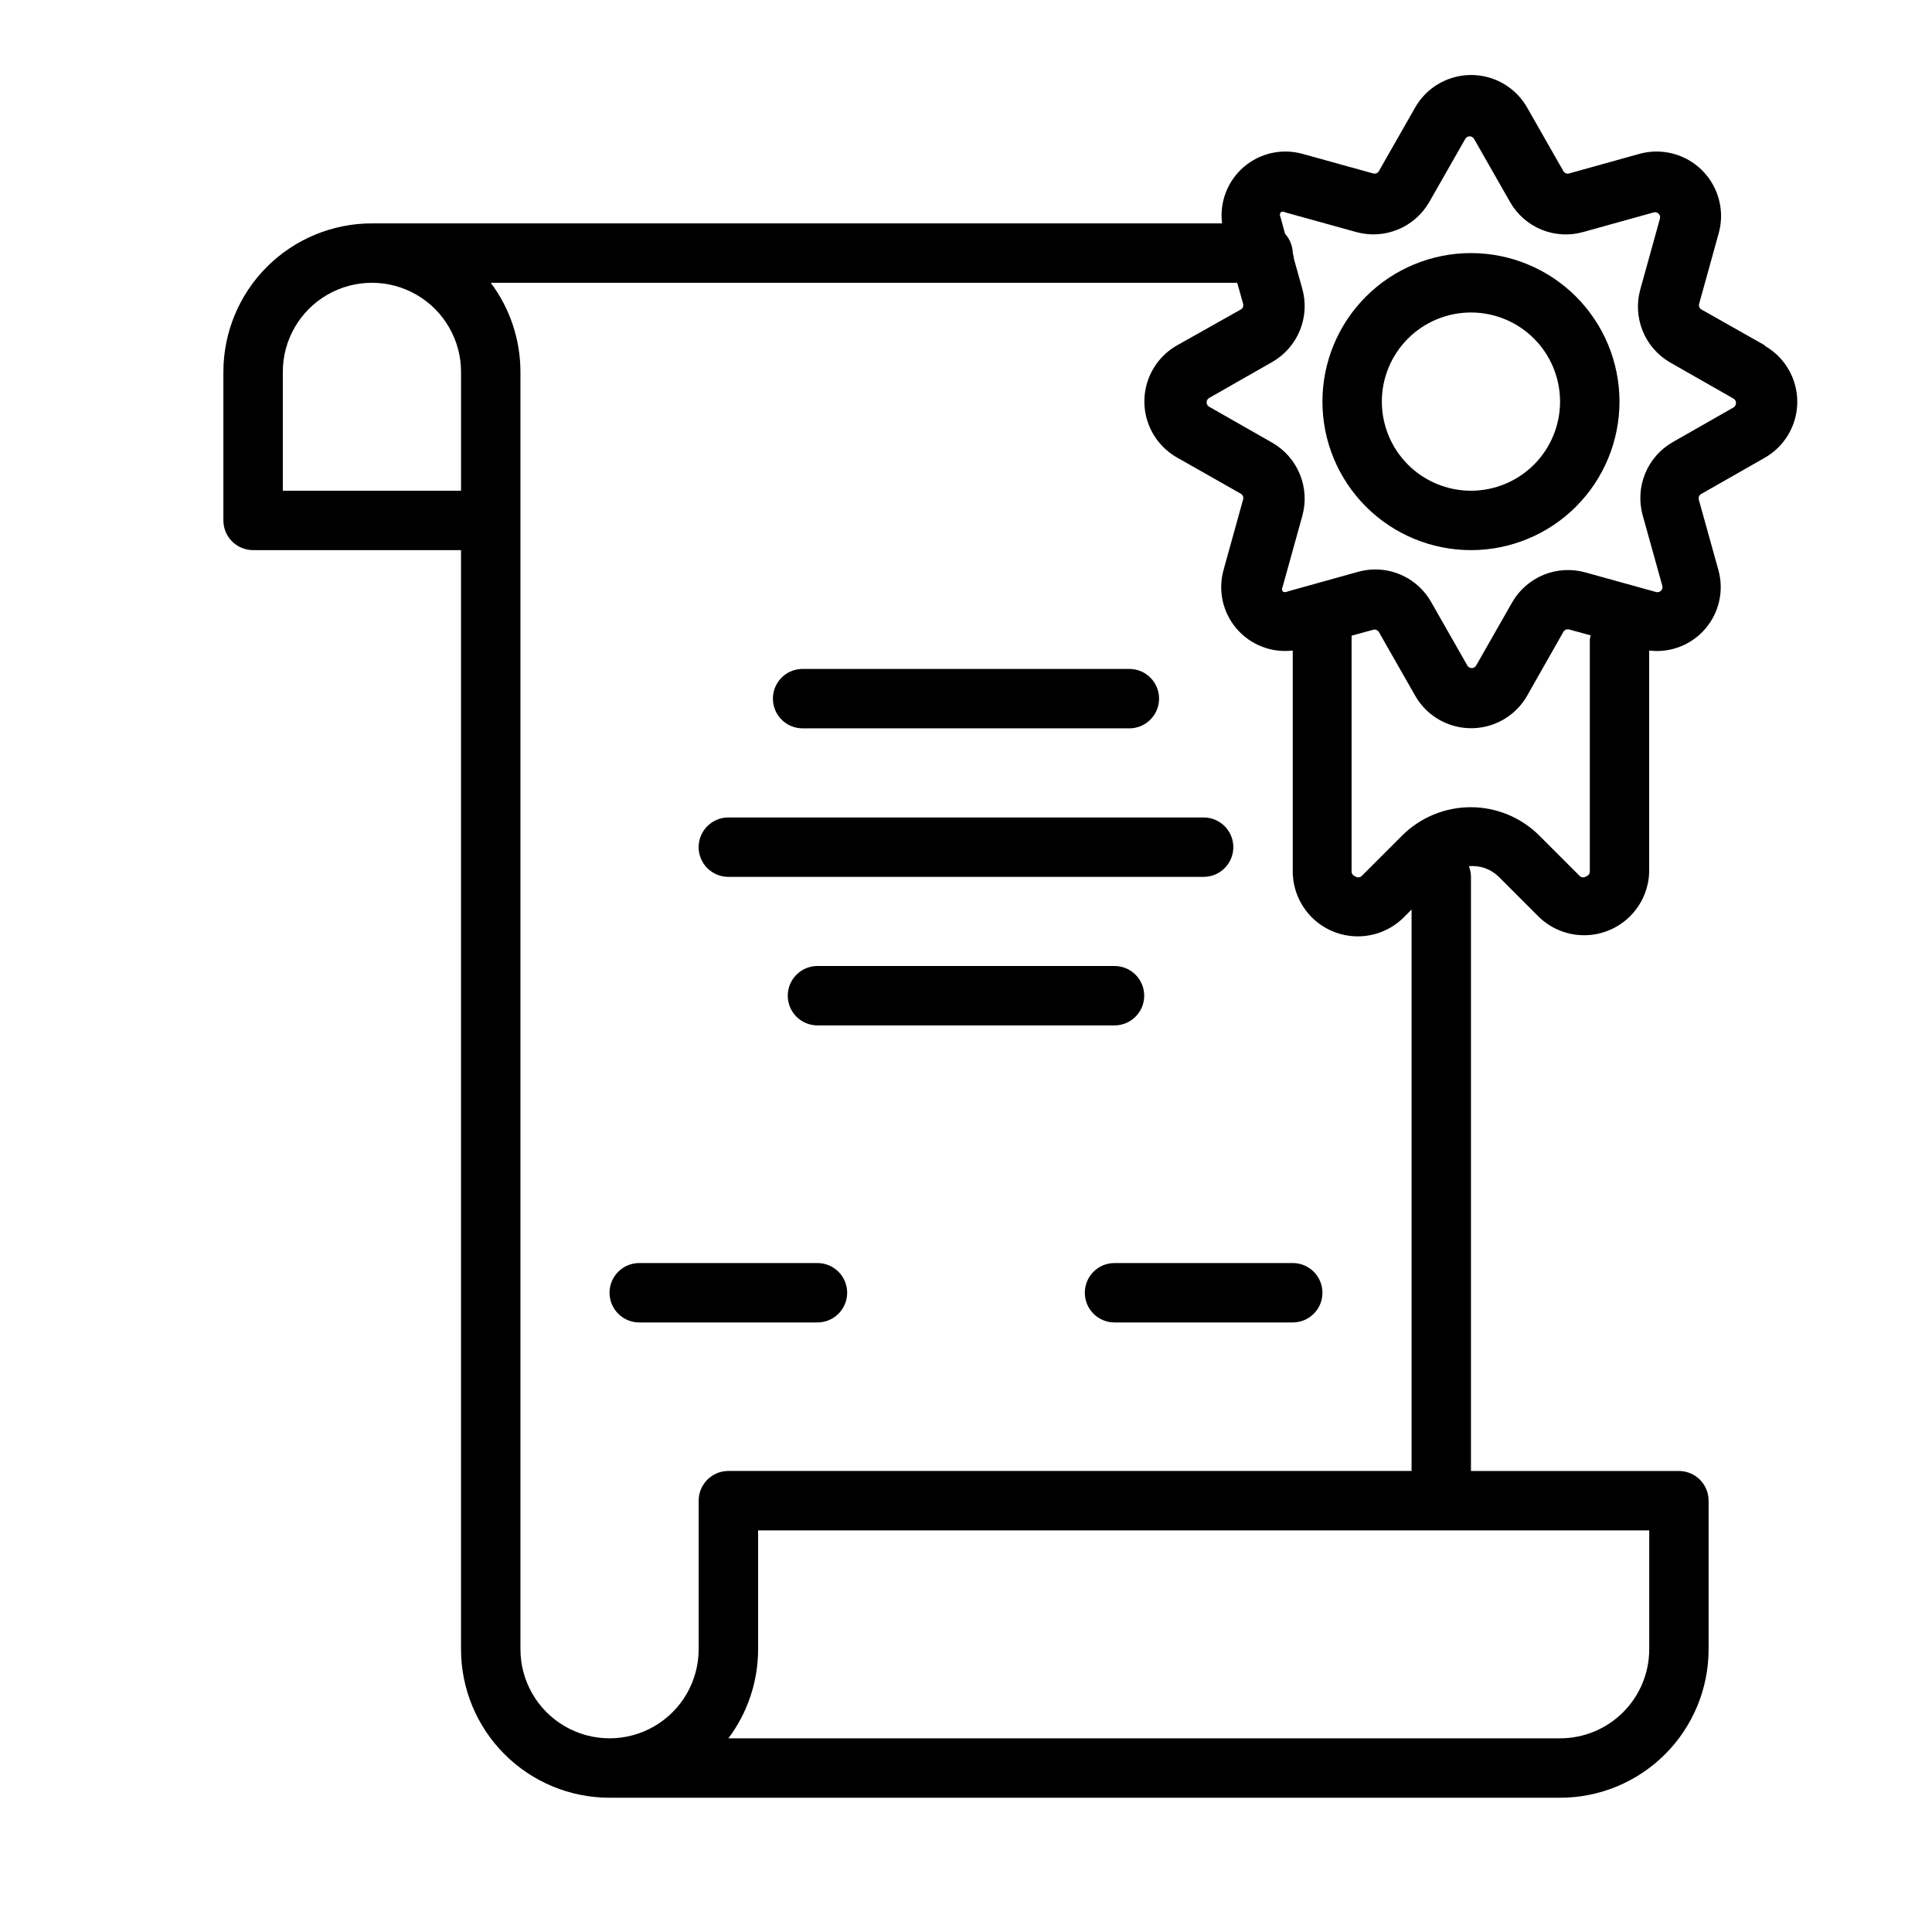 <?xml version="1.0" encoding="UTF-8"?>
<!-- Uploaded to: SVG Find, www.svgrepo.com, Generator: SVG Find Mixer Tools -->
<svg fill="#000000" width="800px" height="800px" version="1.1" viewBox="144 144 512 512" xmlns="http://www.w3.org/2000/svg">
 <g>
  <path d="m368.51 486.59c0-2.086-0.832-4.09-2.309-5.566-1.477-1.477-3.477-2.305-5.566-2.305h-47.23c-4.348 0-7.871 3.523-7.871 7.871s3.523 7.871 7.871 7.871h47.23c2.09 0 4.09-0.828 5.566-2.305s2.309-3.477 2.309-5.566z"/>
  <path d="m611.76 235.55-16.848-9.523c-0.523-0.301-0.781-0.914-0.629-1.496l5.195-18.734c1.078-3.902 0.738-8.059-0.965-11.734-1.699-3.672-4.648-6.621-8.324-8.324-3.672-1.699-7.828-2.039-11.73-0.961l-18.656 5.195c-0.582 0.152-1.195-0.105-1.496-0.629l-9.605-16.848c-1.996-3.504-5.176-6.191-8.965-7.578-3.793-1.387-7.953-1.387-11.742 0-3.793 1.387-6.969 4.074-8.969 7.578l-9.605 16.848c-0.297 0.523-0.91 0.781-1.492 0.629l-18.734-5.195h-0.004c-5.457-1.52-11.312-0.207-15.602 3.492-4.289 3.703-6.438 9.309-5.731 14.93h-225.3c-10.441 0-20.449 4.144-27.832 11.527-7.383 7.383-11.527 17.391-11.527 27.832v39.359c0 2.09 0.828 4.09 2.305 5.566 1.477 1.477 3.477 2.305 5.566 2.305h55.105v291.27c0 10.438 4.144 20.449 11.527 27.832 7.379 7.383 17.391 11.527 27.832 11.527h251.9c10.441 0 20.453-4.144 27.832-11.527 7.383-7.383 11.531-17.395 11.531-27.832v-39.359c0-2.09-0.832-4.09-2.309-5.566-1.477-1.477-3.477-2.305-5.566-2.305h-55.102v-157.44c-0.008-0.973-0.195-1.934-0.551-2.836 2.898-0.281 5.777 0.727 7.871 2.758l10.785 10.785c3.25 3.098 7.582 4.801 12.074 4.754 4.492-0.051 8.785-1.848 11.969-5.016 3.188-3.168 5.008-7.449 5.082-11.941v-58.488c5.609 0.68 11.188-1.484 14.867-5.769 3.684-4.281 4.988-10.121 3.477-15.566l-5.195-18.656c-0.152-0.582 0.105-1.195 0.629-1.496l16.848-9.605-0.004 0.004c3.508-2 6.191-5.176 7.582-8.969 1.387-3.789 1.387-7.949 0-11.742-1.391-3.789-4.074-6.969-7.582-8.969zm-345.58 38.496h-47.234v-31.488c0-8.438 4.5-16.234 11.809-20.453s16.309-4.219 23.617 0c7.305 4.219 11.809 12.016 11.809 20.453zm62.977 267.65v39.359h-0.004c0 8.438-4.5 16.234-11.805 20.453-7.309 4.219-16.312 4.219-23.617 0-7.309-4.219-11.809-12.016-11.809-20.453v-338.5c0-8.516-2.762-16.805-7.871-23.617h197.82l1.574 5.59c0.148 0.582-0.109 1.195-0.629 1.496l-16.926 9.523c-3.508 2-6.191 5.18-7.578 8.969-1.391 3.793-1.391 7.949 0 11.742 1.387 3.789 4.07 6.969 7.578 8.969l16.926 9.605v-0.004c0.52 0.301 0.777 0.914 0.629 1.496l-5.195 18.734c-1.512 5.445-0.211 11.285 3.473 15.566 3.684 4.285 9.262 6.449 14.867 5.769v58.488c-0.004 4.578 1.809 8.969 5.043 12.207 3.234 3.238 7.625 5.055 12.199 5.055 4.578 0 8.969-1.82 12.199-5.059l2.047-2.047v148.78h-181.05c-4.348 0-7.875 3.523-7.875 7.871zm251.91 7.871v31.488h-0.004c0 6.266-2.488 12.27-6.918 16.699-4.426 4.43-10.434 6.918-16.699 6.918h-220.41c5.109-6.812 7.871-15.102 7.871-23.617v-31.488zm-15.746-236.16v61.48c0.023 0.609-0.363 1.16-0.945 1.34-0.484 0.379-1.168 0.379-1.652 0l-10.785-10.785c-4.828-4.816-11.367-7.523-18.184-7.523-6.82 0-13.359 2.707-18.188 7.523l-10.785 10.785c-0.484 0.379-1.168 0.379-1.652 0-0.582-0.18-0.969-0.73-0.945-1.34v-61.48c0.023-0.316 0.023-0.629 0-0.945l5.746-1.574h0.004c0.582-0.148 1.195 0.109 1.492 0.629l9.605 16.848c2 3.508 5.176 6.191 8.969 7.578 3.789 1.387 7.949 1.387 11.742 0 3.789-1.387 6.969-4.07 8.965-7.578l9.605-16.926c0.301-0.523 0.914-0.781 1.496-0.629l5.746 1.574c-0.102 0.336-0.18 0.676-0.234 1.023zm38.73-61.797-16.848 9.605c-3.269 1.898-5.82 4.832-7.242 8.336-1.426 3.508-1.648 7.387-0.629 11.027l5.195 18.656v0.004c0.133 0.465 0 0.969-0.34 1.309-0.344 0.344-0.848 0.477-1.312 0.344l-18.734-5.195h-0.004c-3.644-1.02-7.519-0.797-11.027 0.625-3.504 1.426-6.438 3.973-8.336 7.246l-9.605 16.848c-0.242 0.395-0.676 0.637-1.141 0.637-0.465 0-0.898-0.242-1.141-0.637l-9.605-16.848c-1.477-2.625-3.629-4.809-6.227-6.332-2.602-1.52-5.559-2.324-8.57-2.328-1.543 0.004-3.082 0.219-4.566 0.629l-18.656 5.195c-0.41 0.258-0.93 0.258-1.34 0-0.227-0.387-0.227-0.867 0-1.258l5.195-18.734c1.02-3.644 0.797-7.523-0.629-11.027-1.422-3.504-3.973-6.438-7.242-8.34l-16.848-9.605v0.004c-0.395-0.246-0.637-0.676-0.637-1.145 0-0.465 0.242-0.895 0.637-1.141l16.848-9.605v0.004c3.269-1.902 5.82-4.836 7.242-8.34 1.426-3.504 1.648-7.383 0.629-11.027l-2.203-7.871c-0.047-0.535-0.152-1.062-0.316-1.574-0.043-1.898-0.77-3.715-2.047-5.117l-1.18-4.328c-0.258-0.41-0.258-0.93 0-1.34 0.383-0.242 0.875-0.242 1.258 0l18.734 5.195h0.004c3.644 1.02 7.519 0.797 11.027-0.629 3.504-1.422 6.438-3.973 8.336-7.242l9.605-16.848c0.242-0.395 0.676-0.641 1.141-0.641s0.898 0.246 1.141 0.641l9.605 16.848c1.891 3.281 4.82 5.836 8.328 7.262 3.508 1.426 7.394 1.641 11.035 0.609l18.656-5.195c0.469-0.133 0.969-0.004 1.312 0.34s0.477 0.848 0.344 1.312l-5.195 18.734c-1.02 3.644-0.797 7.523 0.625 11.027 1.426 3.508 3.973 6.438 7.246 8.34l16.848 9.605h-0.004c0.398 0.242 0.641 0.676 0.641 1.141s-0.242 0.898-0.641 1.141z"/>
  <path d="m533.82 211.07c-10.441 0-20.453 4.148-27.832 11.527-7.383 7.383-11.531 17.395-11.531 27.832s4.148 20.449 11.531 27.832c7.379 7.383 17.391 11.527 27.832 11.527 10.438 0 20.449-4.144 27.832-11.527 7.379-7.383 11.527-17.395 11.527-27.832s-4.148-20.449-11.527-27.832c-7.383-7.379-17.395-11.527-27.832-11.527zm0 62.977c-6.266 0-12.273-2.488-16.699-6.918-4.43-4.43-6.918-10.434-6.918-16.699 0-6.262 2.488-12.27 6.918-16.699 4.426-4.43 10.434-6.918 16.699-6.918 6.262 0 12.27 2.488 16.699 6.918 4.426 4.43 6.914 10.438 6.914 16.699 0 6.266-2.488 12.27-6.914 16.699-4.43 4.43-10.438 6.918-16.699 6.918z"/>
  <path d="m356.7 337.02h86.594-0.004c4.348 0 7.875-3.527 7.875-7.875 0-4.348-3.527-7.871-7.875-7.871h-86.594 0.004c-4.348 0-7.871 3.523-7.871 7.871 0 4.348 3.523 7.875 7.871 7.875z"/>
  <path d="m337.02 376.38h125.95c4.348 0 7.871-3.523 7.871-7.871 0-4.348-3.523-7.875-7.871-7.875h-125.95c-4.348 0-7.875 3.527-7.875 7.875 0 4.348 3.527 7.871 7.875 7.871z"/>
  <path d="m447.23 407.87c0-2.09-0.828-4.09-2.305-5.566-1.477-1.477-3.481-2.305-5.566-2.305h-78.723c-4.348 0-7.871 3.523-7.871 7.871s3.523 7.871 7.871 7.871h78.723c2.086 0 4.09-0.828 5.566-2.305 1.477-1.477 2.305-3.481 2.305-5.566z"/>
  <path d="m431.49 486.59c0 2.09 0.828 4.09 2.305 5.566 1.477 1.477 3.477 2.305 5.566 2.305h47.23c4.348 0 7.871-3.523 7.871-7.871s-3.523-7.871-7.871-7.871h-47.23c-4.348 0-7.871 3.523-7.871 7.871z"/>
 </g>
</svg>
